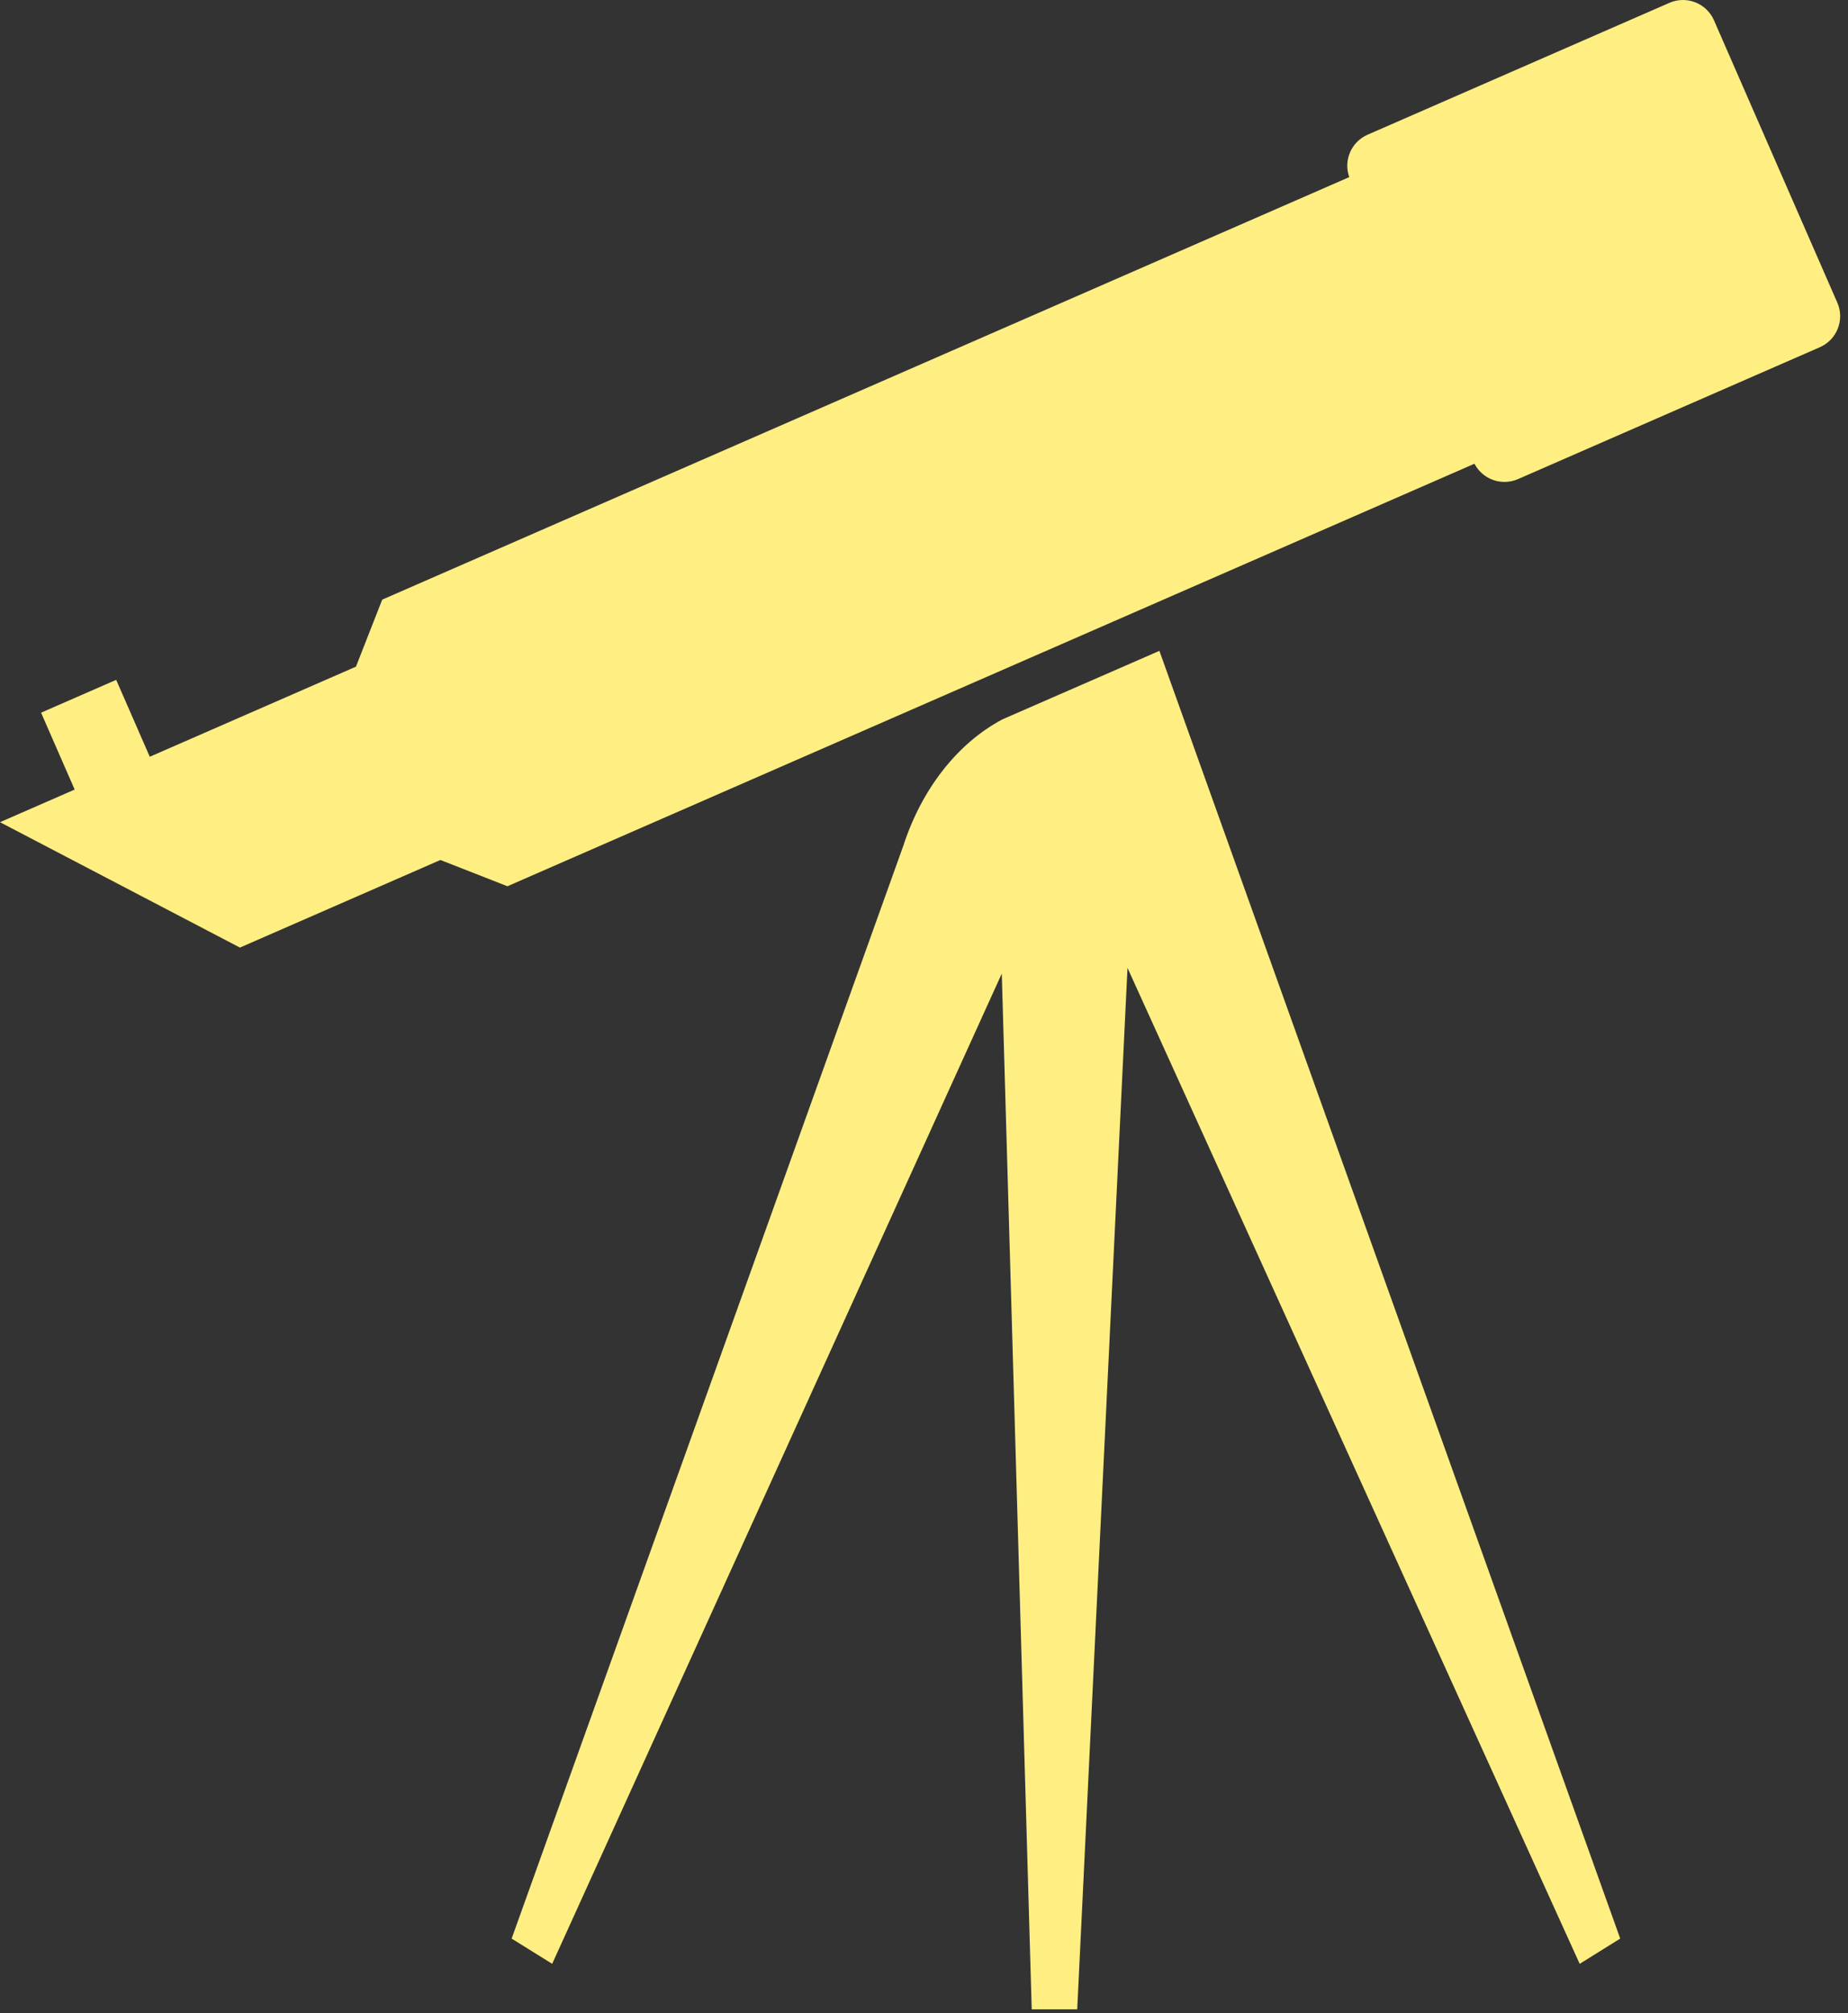 <?xml version="1.0" encoding="UTF-8" standalone="no"?><!DOCTYPE svg PUBLIC "-//W3C//DTD SVG 1.1//EN" "http://www.w3.org/Graphics/SVG/1.1/DTD/svg11.dtd"><svg width="100%" height="100%" viewBox="0 0 179 195" version="1.1" xmlns="http://www.w3.org/2000/svg" xmlns:xlink="http://www.w3.org/1999/xlink" xml:space="preserve" xmlns:serif="http://www.serif.com/" style="fill-rule:evenodd;clip-rule:evenodd;stroke-linejoin:round;stroke-miterlimit:2;"><rect x="0" y="0" width="179" height="195" fill="#333333" stroke="none"/><g><path d="M142.819,44.914l-93.669,40.923l-6.492,-2.544l-19.418,8.484l-23.24,-12.145l7.232,-3.16l-3.254,-7.446l7.276,-3.179l3.253,7.447l19.971,-8.725l2.544,-6.492l93.669,-40.923c-0.577,-1.607 0.185,-3.411 1.773,-4.105l29.239,-12.775c1.657,-0.723 3.59,0.034 4.314,1.691l11.949,27.35c0.723,1.656 -0.034,3.589 -1.691,4.313l-29.24,12.775c-1.587,0.693 -3.429,0.026 -4.216,-1.489Z" style="fill:#ffef83;"/><path d="M97.104,69.669l-0.087,0.047c-4.296,2.312 -7.729,6.701 -9.51,12.17l-37.949,105.874l3.927,2.444l43.549,-95.908l2.9,100.317l4.407,-0l4.87,-100.869l43.8,96.46l3.926,-2.444l-44.636,-124.722l-15.197,6.631Z" style="fill:#ffef83;"/></g></svg>